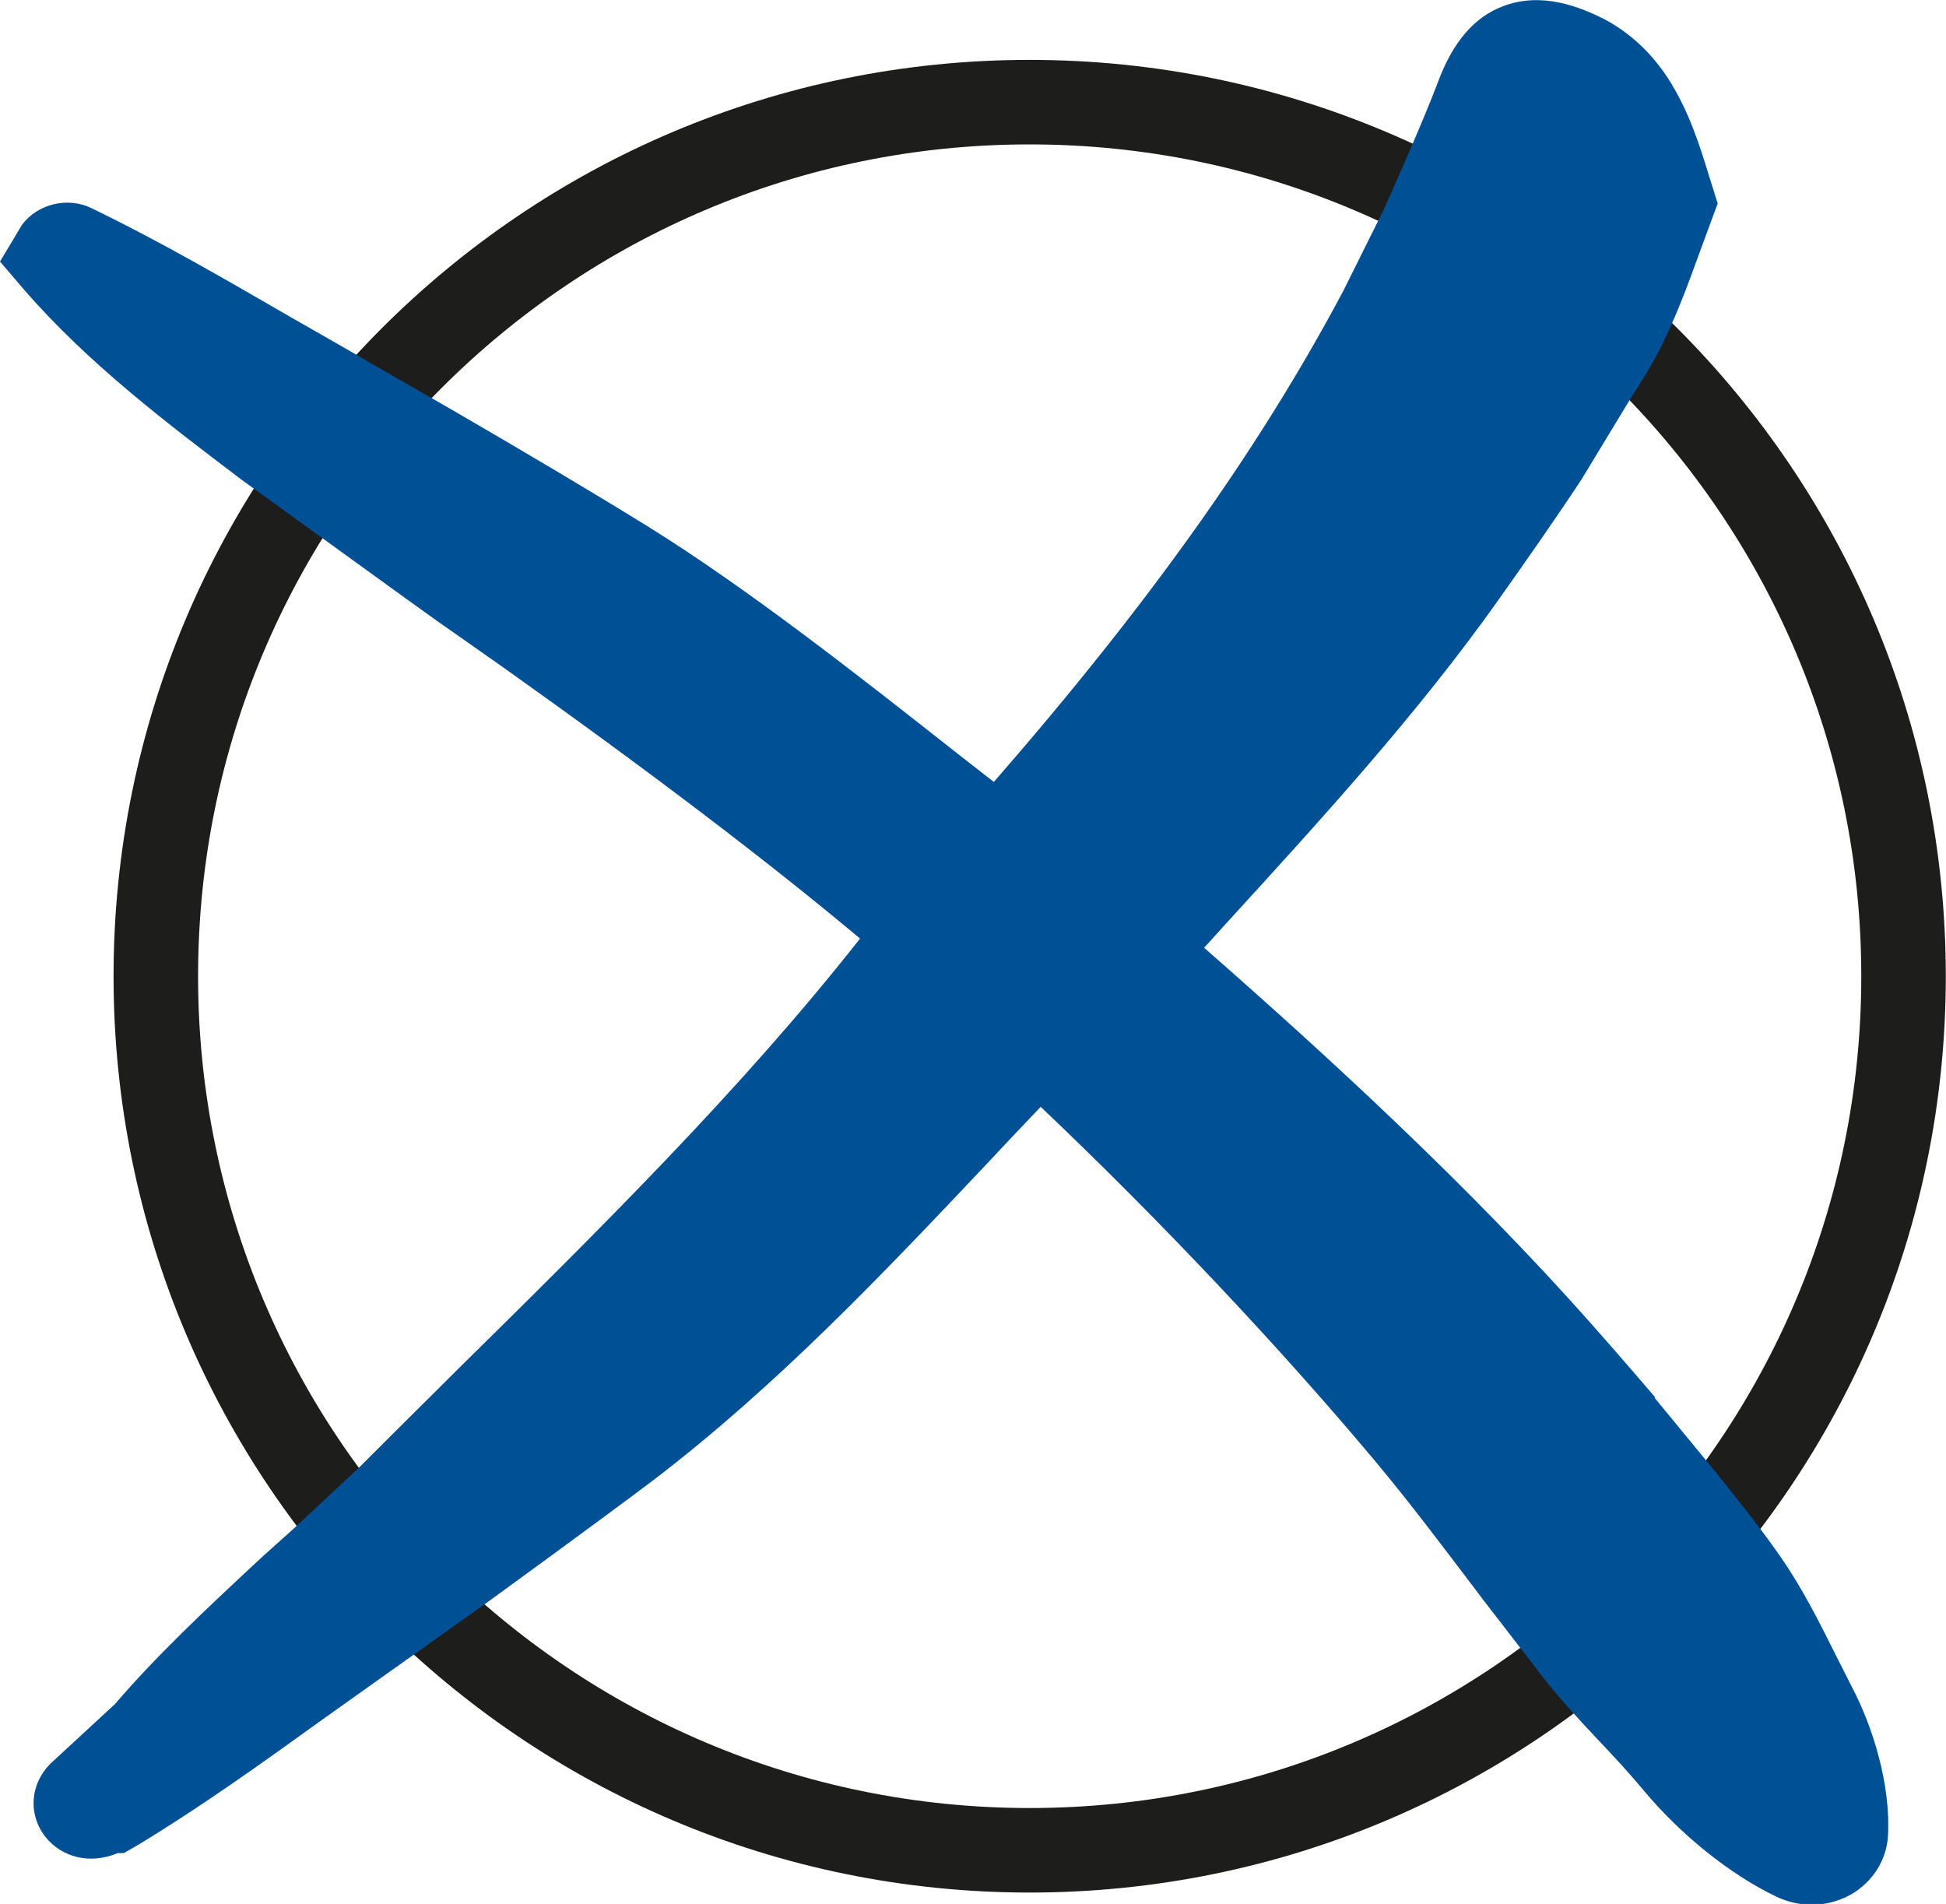 <?xml version="1.0" encoding="UTF-8"?>
<svg id="Ebene_1" data-name="Ebene 1" xmlns="http://www.w3.org/2000/svg" xmlns:xlink="http://www.w3.org/1999/xlink" viewBox="0 0 48.58 47.53">
  <defs>
    <style>
      .cls-1 {
        fill: #005096;
      }

      .cls-2, .cls-3 {
        fill: none;
      }

      .cls-3 {
        stroke: #1d1d1b;
        stroke-width: 2.11px;
      }

      .cls-4 {
        clip-path: url(#clippath);
      }
    </style>
    <clipPath id="clippath">
      <rect class="cls-2" width="48.58" height="47.53"/>
    </clipPath>
  </defs>
  <g class="cls-4">
    <path class="cls-3" d="M25.7,46.19c12.05,0,21.82-9.77,21.82-21.82S37.75,2.55,25.7,2.55,3.89,12.32,3.89,24.37s9.77,21.82,21.82,21.82Z"/>
    <path class="cls-1" d="M41.31,34.87s-1.02-1.19-1.53-1.76c-3.09-3.5-6.72-6.82-9.72-9.45l.57-.63c2.34-2.56,4.76-5.21,6.76-8.03.7-.99,1.41-2,2.09-3.03l1.23-2.03s.44-.68.63-1.04c.46-.86.78-1.75,1.09-2.6l.45-1.22-.2-.64c-.24-.78-.51-1.66-1.03-2.47-.41-.63-.92-1.12-1.56-1.47-.64-.33-1.61-.72-2.58-.34-.71.27-1.24.89-1.61,1.88-.4,1.07-1.35,3.18-1.35,3.18l-1.01,2.03c-2.08,3.92-4.86,7.83-8.73,12.27l-.91-.71c-2.45-1.93-5.22-4.11-7.73-5.67-1.57-.97-3.2-1.93-4.87-2.9l-2.07-1.19-.1-.06s-1.23-.71-1.85-1.06c-1.61-.93-3.27-1.9-5.01-2.74-.59-.28-1.33-.1-1.72.42L0,6.53l.6.7c1.6,1.85,3.63,3.38,5.41,4.73.16.12.47.34.47.34l1.84,1.33c.86.62,1.72,1.25,2.59,1.87l1.61,1.13c3.59,2.55,6.6,4.83,8.95,6.8-2.98,3.79-6.59,7.35-10.09,10.8-.82.81-2.4,2.39-2.4,2.39l-1.67,1.56c-.31.28-.62.55-.92.83-1.28,1.19-2.52,2.36-3.52,3.53l-1.56,1.44c-.55.5-.63,1.29-.18,1.87.41.52,1.12.7,1.81.41h.15s.35-.2.35-.2c1.6-.97,3.12-2.06,4.59-3.12.59-.42,1.18-.84,1.77-1.26.18-.12.33-.24.51-.36l1.91-1.36s2.78-2.02,4.09-3.01c3.09-2.36,5.74-5.16,8.3-7.87.46-.49.91-.97,1.37-1.45,2.95,2.8,5.94,5.97,8.32,8.81.88,1.05,1.69,2.13,2.51,3.21.06.08.18.24.18.24l1.39,1.8c.04.06.08.11.13.17.44.56.92,1.08,1.41,1.6.38.4.75.8,1.1,1.22.94,1.13,2.18,2.12,3.33,2.67.28.13.58.2.87.2.35,0,.7-.09,1.01-.27.52-.31.86-.84.9-1.43.08-1.32-.4-2.78-.88-3.7l-.41-.81c-.41-.82-.83-1.67-1.4-2.49-.5-.72-1.05-1.4-1.6-2.09l-1.53-1.86Z"/>
  </g>
</svg>